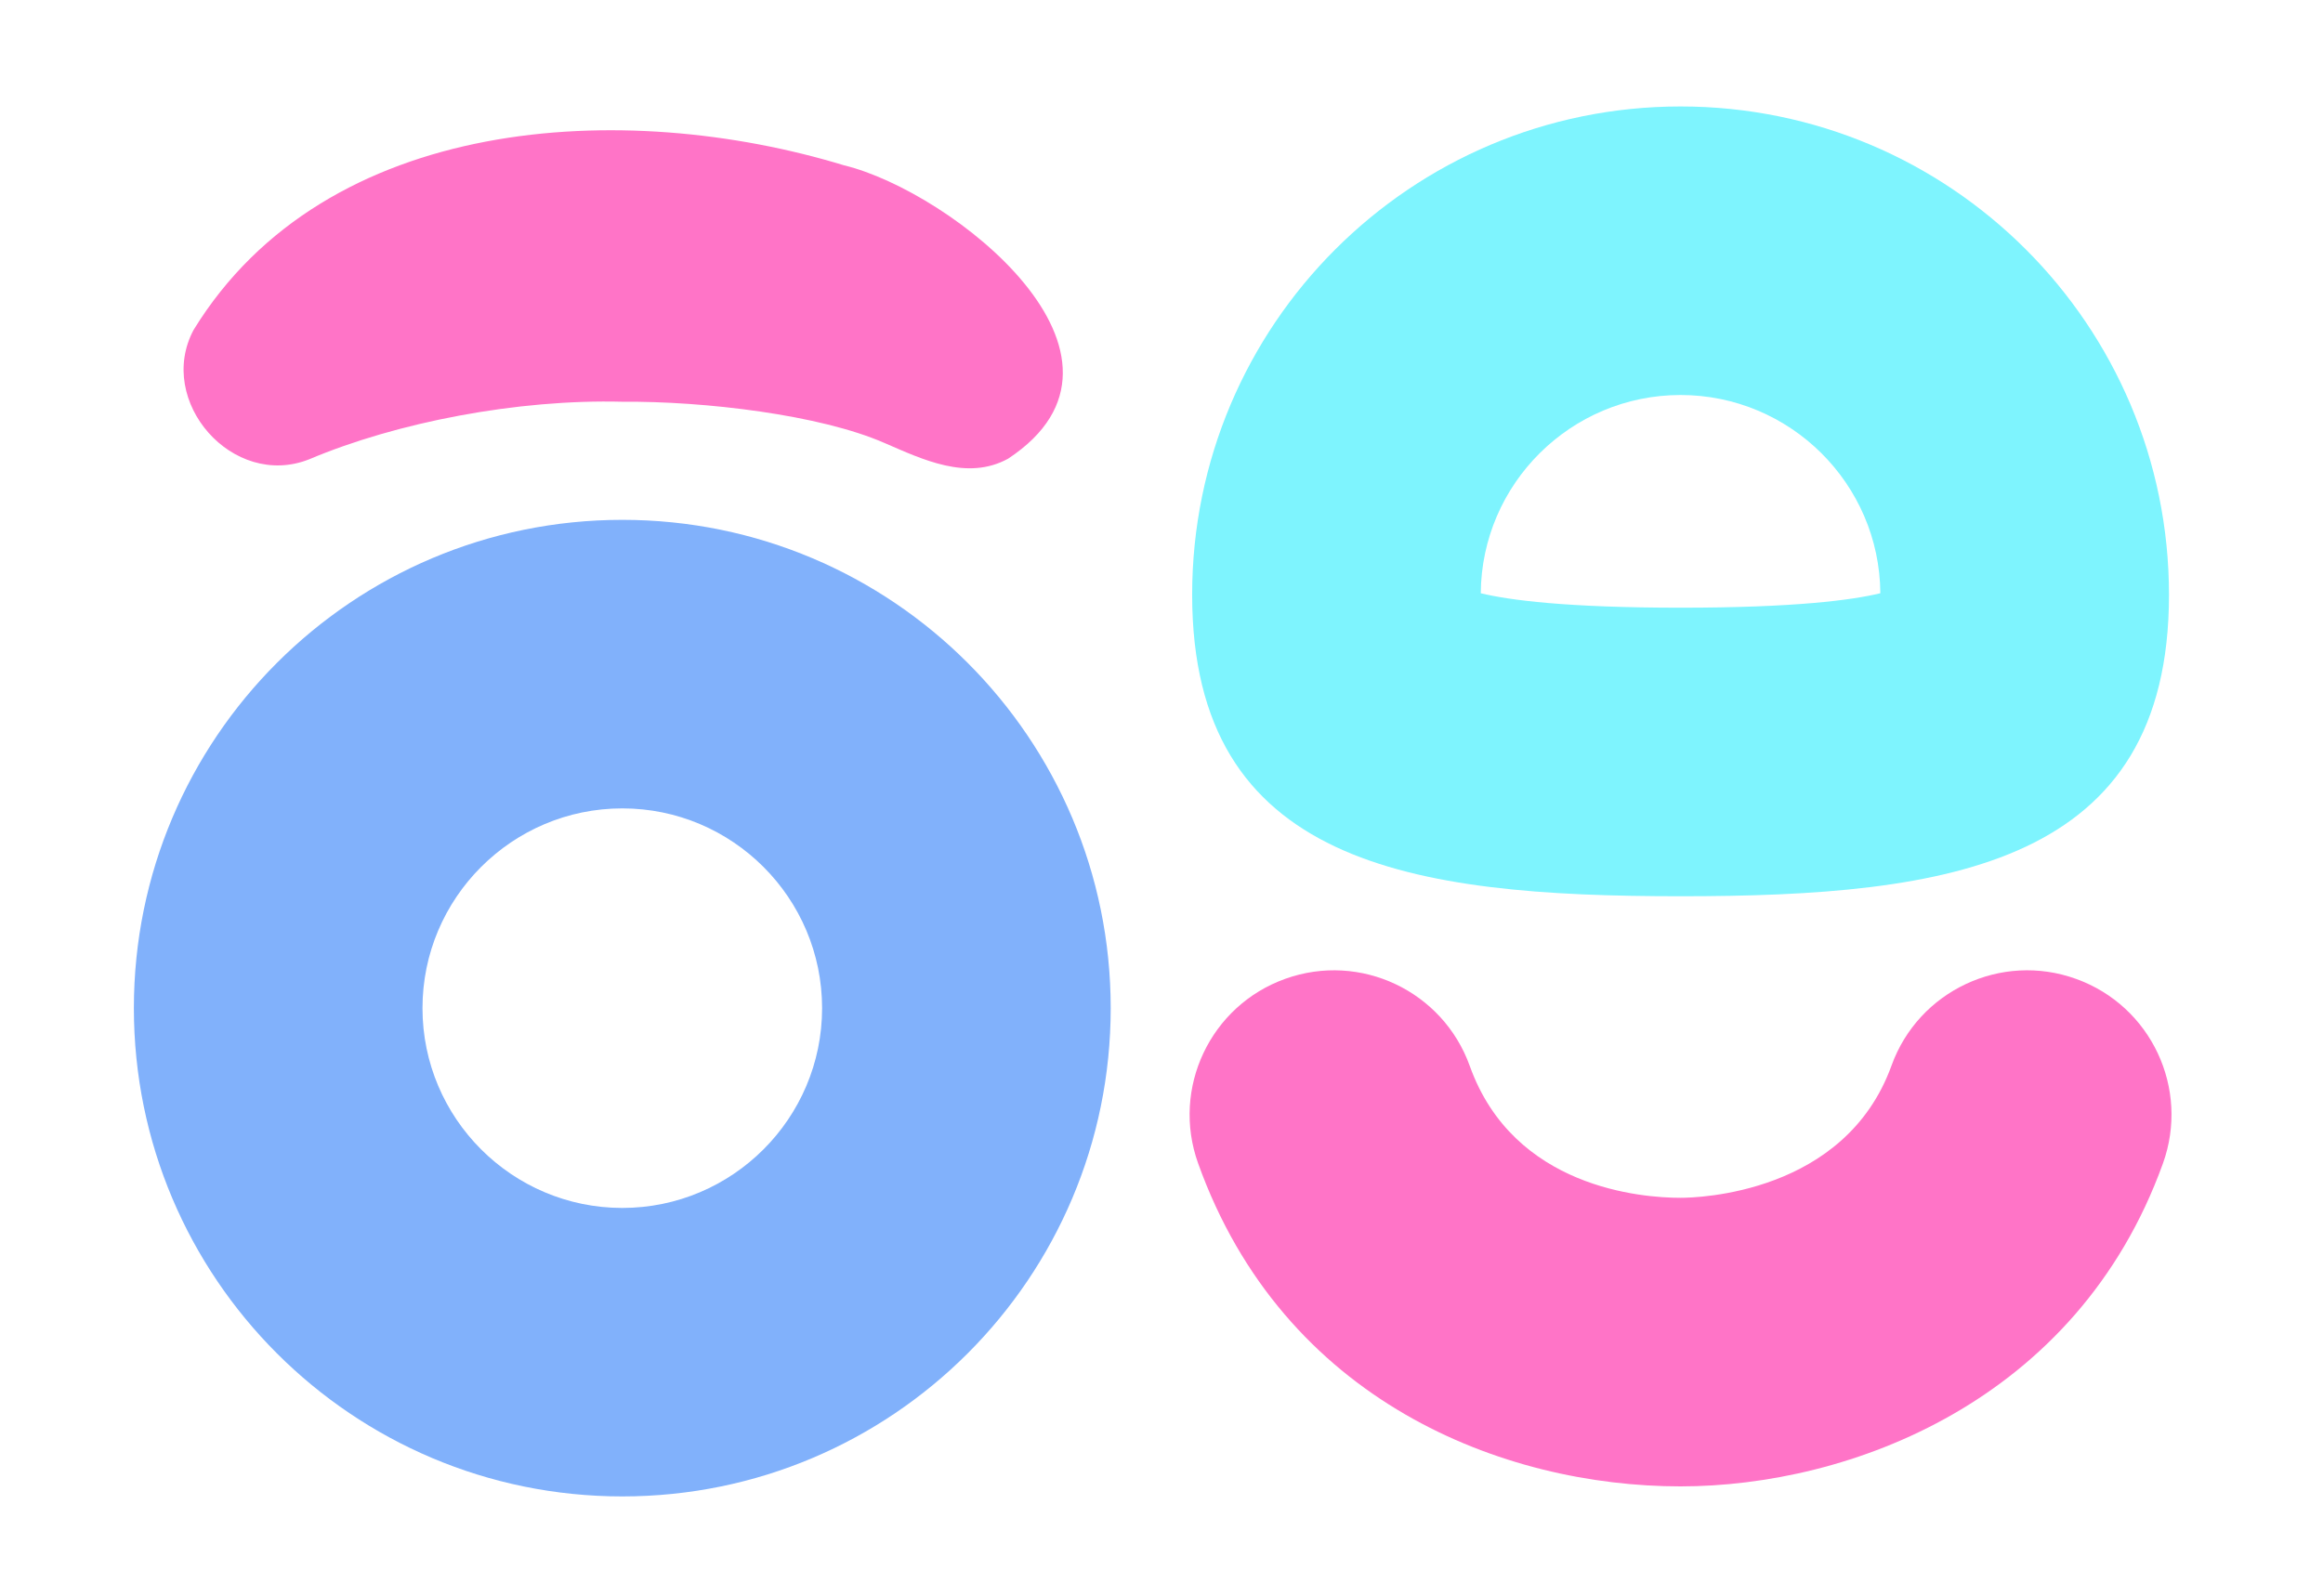 <?xml version="1.0" encoding="UTF-8"?> <!-- Generator: Adobe Illustrator 27.2.0, SVG Export Plug-In . SVG Version: 6.00 Build 0) --> <svg xmlns="http://www.w3.org/2000/svg" xmlns:xlink="http://www.w3.org/1999/xlink" id="Layer_1" x="0px" y="0px" viewBox="0 0 740.42 508.94" style="enable-background:new 0 0 740.42 508.94;" xml:space="preserve"> <style type="text/css"> .st0{fill:#81B1FB;} .st1{fill:#FF74C7;} .st2{fill:#7EF4FE;} </style> <g> <path class="st0" d="M198.35,257.72c35.12,0,63.68,28.57,63.68,63.69s-28.57,63.69-63.68,63.69s-63.69-28.57-63.69-63.69 S163.24,257.72,198.35,257.72 M198.35,165.73c-85.98,0-155.68,69.7-155.68,155.67s69.7,155.67,155.68,155.67 c85.98,0,155.67-69.7,155.67-155.67S284.33,165.73,198.35,165.73L198.35,165.73z"></path> <g> <path class="st1" d="M535.64,473.87c-56.51,0-126.58-27.06-153.77-103.02c-8.56-23.9,3.89-50.24,27.8-58.8 c23.92-8.58,50.22,3.89,58.8,27.8c13.97,38.99,54.96,42.02,67.17,42.02c5.32,0,52.44-1.19,67.24-42.13 c8.62-23.92,35.04-36.29,58.86-27.65c23.9,8.62,36.27,34.97,27.65,58.86C661.99,446.92,589.43,473.87,535.64,473.87z"></path> </g> <path class="st1" d="M61.72,105.15c42.23-68.76,137.2-73.81,207.32-52.44c34.32,8.32,101.51,60.99,52.3,93.51 c-13.05,7.19-27.37,0.21-39.37-4.97c-20.56-9.03-57.55-13.39-83.55-13.17c-33.48-0.87-71.97,6.55-99.88,18.35 C74.18,156.1,49.56,127.86,61.72,105.15L61.72,105.15z"></path> <path class="st2" d="M535.65,125.93c34.96,0,63.43,28.31,63.68,63.2c-9.08,2.2-27.33,4.61-63.68,4.61 c-36.35,0-54.6-2.41-63.68-4.61C472.23,154.23,500.69,125.93,535.65,125.93 M535.65,33.94c-85.98,0-155.67,69.7-155.67,155.67 c0,85.98,69.7,96.12,155.67,96.12c85.98,0,155.68-10.14,155.68-96.12C691.32,103.63,621.63,33.94,535.65,33.94L535.65,33.94z"></path> </g> </svg> 